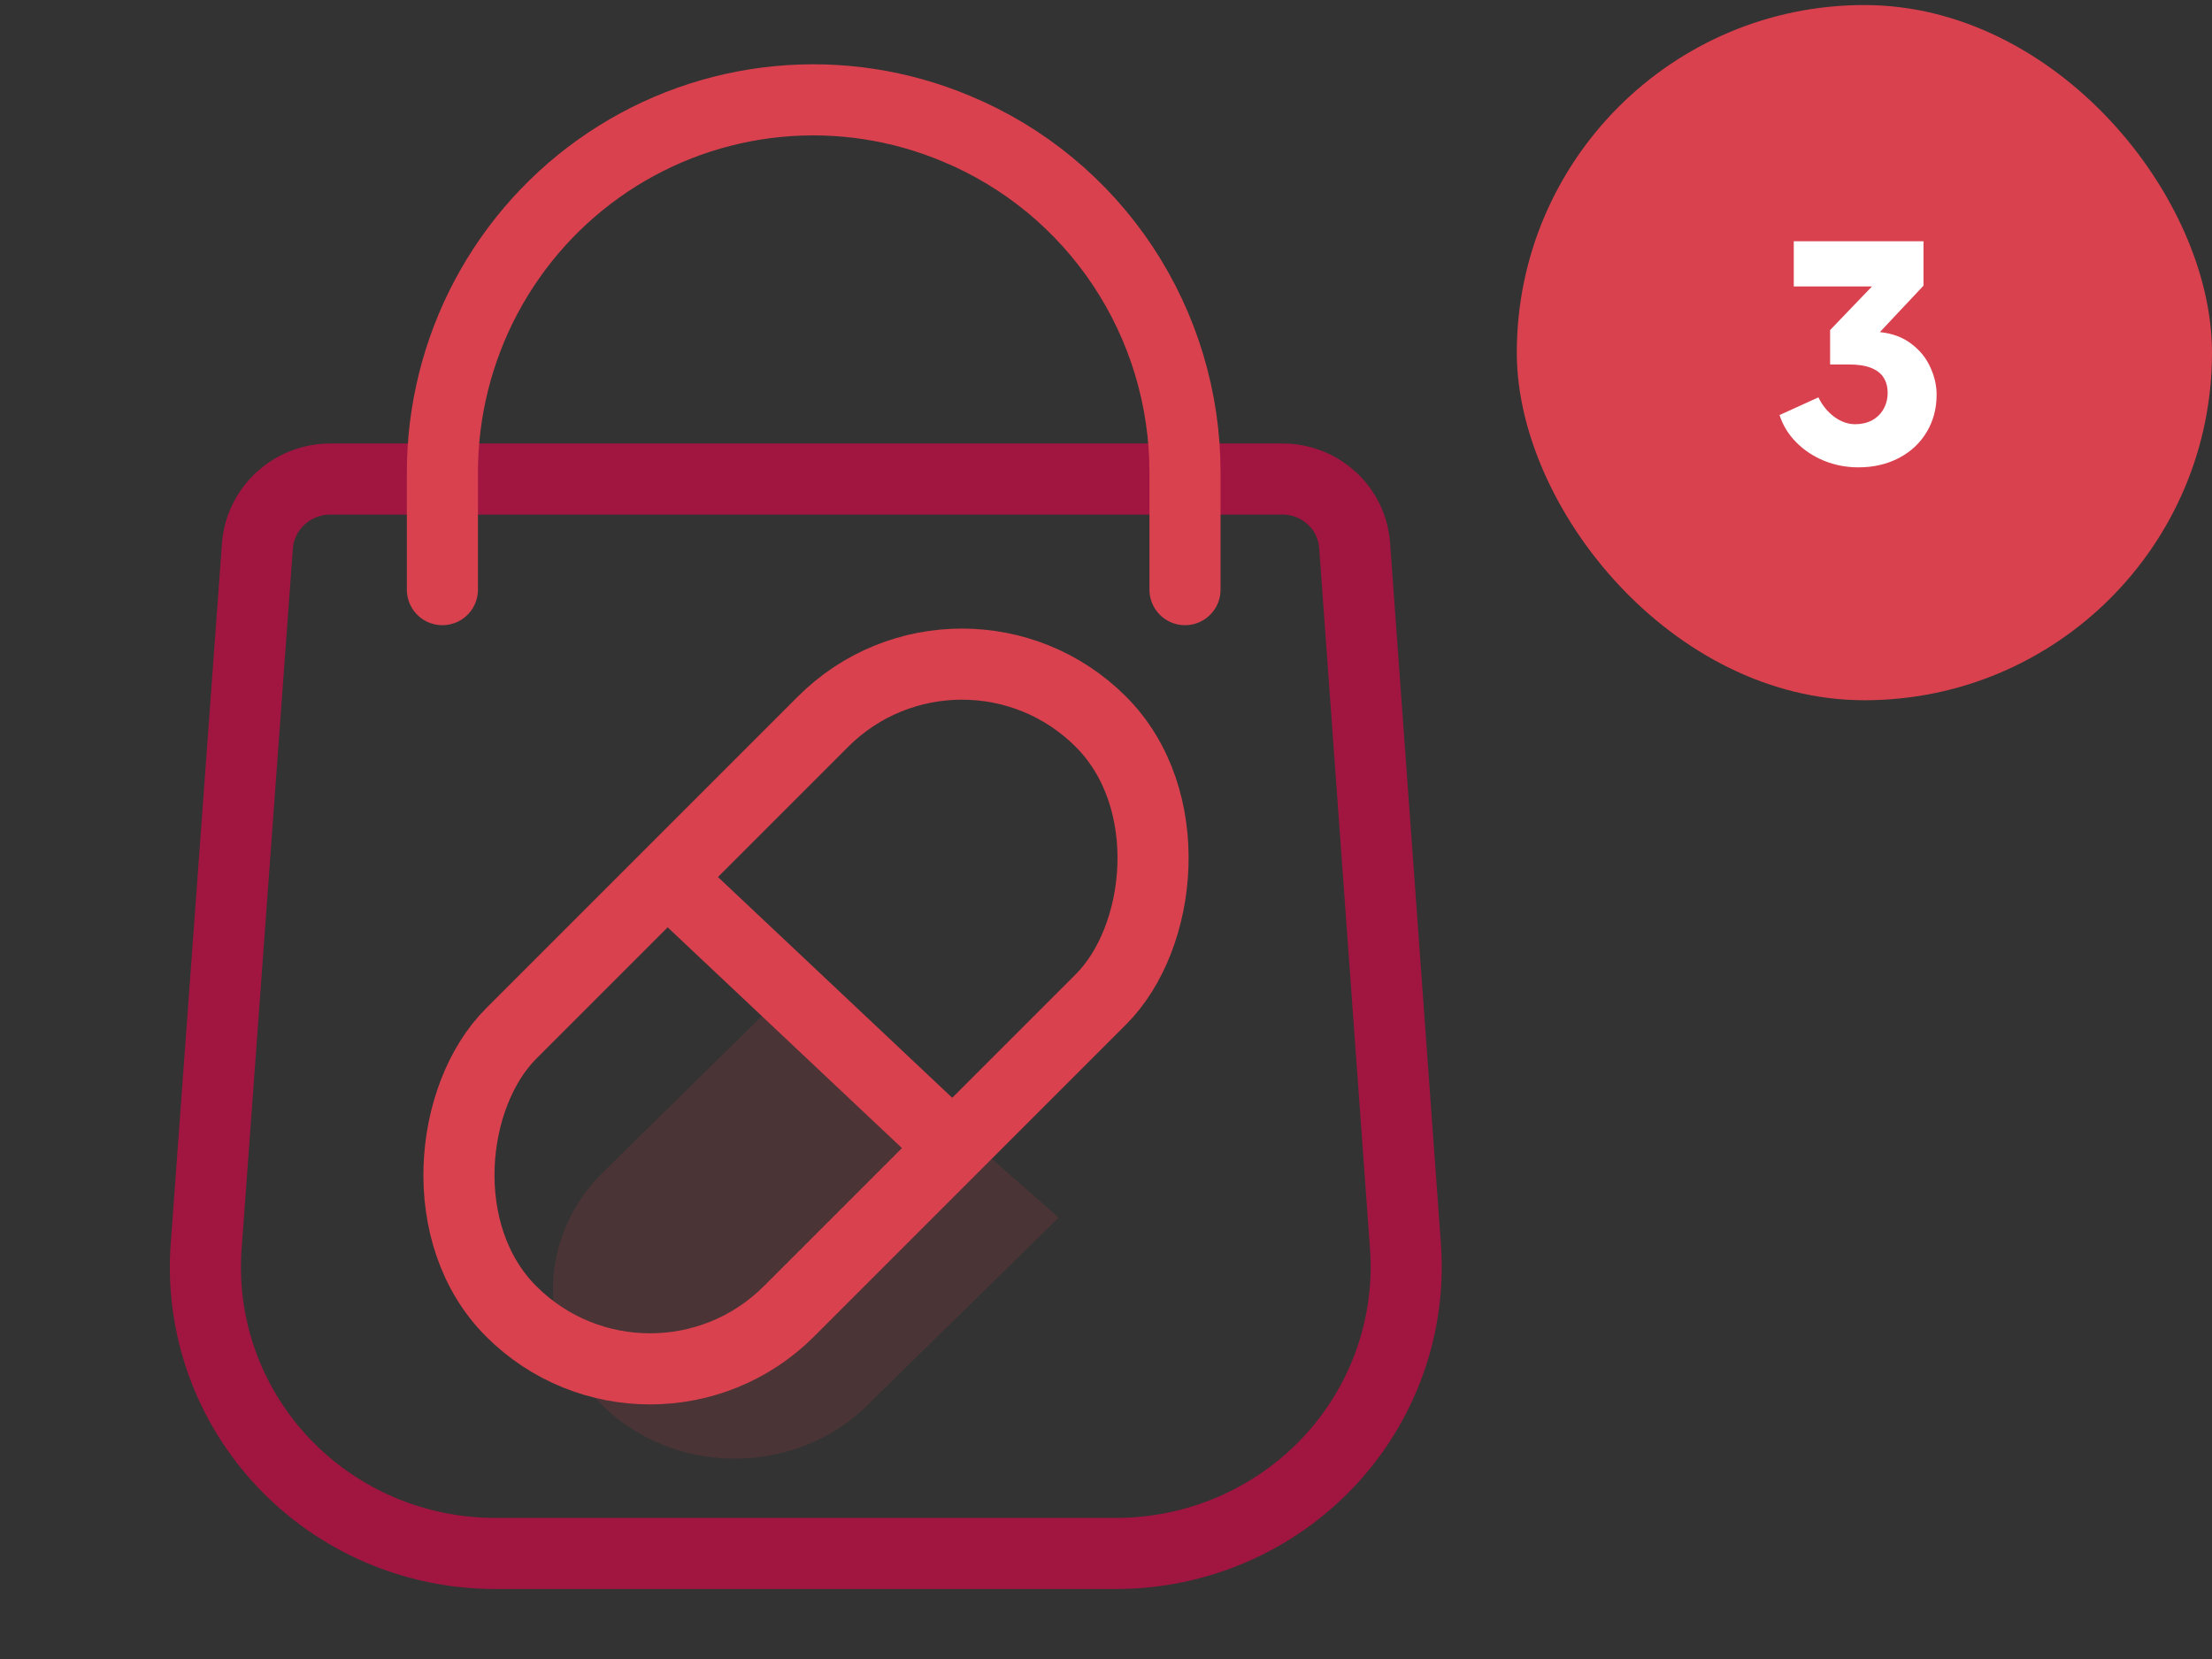 <svg width="140" height="105" viewBox="0 0 140 105" fill="none" xmlns="http://www.w3.org/2000/svg">
    <rect x="0" y="0" width="140" height="105" fill="#333333" stroke="none"/>
    <path d="M50.25 62.319L38.147 74.215C37.109 75.239 36.297 76.443 35.758 77.76C35.218 79.076 34.962 80.478 35.004 81.887C35.046 83.296 35.386 84.683 36.002 85.969C36.619 87.255 37.502 88.416 38.599 89.384C39.697 90.352 40.989 91.109 42.401 91.612C43.812 92.115 45.316 92.354 46.827 92.315C48.337 92.275 49.825 91.959 51.204 91.384C52.583 90.809 53.828 89.986 54.866 88.962L67 77.066L50.25 62.319Z"
          fill="#D9414E" fill-opacity="0.15"/>
    <path d="M85.737 34.538C85.659 33.392 85.143 32.318 84.293 31.535C83.443 30.751 82.323 30.316 81.161 30.319H20.869C19.71 30.329 18.598 30.768 17.75 31.549C16.903 32.33 16.383 33.397 16.293 34.538L13.048 78.894C12.865 81.378 13.203 83.873 14.04 86.222C14.877 88.572 16.196 90.725 17.914 92.548C19.632 94.371 21.712 95.825 24.024 96.818C26.336 97.811 28.831 98.322 31.352 98.319H70.65C73.17 98.317 75.663 97.804 77.973 96.81C80.283 95.815 82.362 94.362 84.079 92.54C85.796 90.717 87.115 88.566 87.953 86.218C88.792 83.87 89.133 81.377 88.954 78.894L85.737 34.538Z"
          stroke="#A11541" stroke-width="4.5" stroke-linecap="round" stroke-linejoin="round"/>
    <rect x="60.882" y="36.884" width="24.865" height="52.778" rx="12.432" transform="rotate(45 60.882 36.884)"
          stroke="#D9414E" stroke-width="4.5" stroke-linecap="round" stroke-linejoin="round"/>
    <path d="M42.639 55.96L60 72.319" stroke="#D9414E" stroke-width="4.5" stroke-linejoin="round"/>
    <path d="M75 37.319V29.913C75.005 25.255 73.633 20.701 71.06 16.827C68.486 12.953 64.826 9.933 60.543 8.151C56.974 6.649 53.092 6.056 49.241 6.426C45.389 6.795 41.688 8.116 38.468 10.269C35.247 12.423 32.606 15.344 30.779 18.771C28.953 22.198 27.998 26.026 28 29.913V37.319"
          stroke="#D9414E" stroke-width="4.5" stroke-linecap="round" stroke-linejoin="round"/>
    <rect x="96" y="0.319" width="44" height="44" rx="22" fill="#D9414E"/>
    <path d="M117.62 29.579C116.853 29.579 116.127 29.439 115.44 29.159C114.76 28.879 114.173 28.489 113.68 27.989C113.187 27.489 112.837 26.916 112.63 26.269L115.09 25.149C115.33 25.649 115.663 26.059 116.09 26.379C116.517 26.692 116.96 26.849 117.42 26.849C117.82 26.849 118.177 26.765 118.49 26.599C118.803 26.425 119.043 26.189 119.21 25.889C119.383 25.589 119.47 25.245 119.47 24.859C119.47 24.479 119.383 24.155 119.21 23.889C119.037 23.622 118.77 23.419 118.41 23.279C118.057 23.139 117.6 23.069 117.04 23.069H115.83V20.889L118.48 18.129H113.53V15.269H121.74V18.079L118.98 21.019C119.767 21.099 120.43 21.346 120.97 21.759C121.51 22.166 121.91 22.659 122.17 23.239C122.437 23.812 122.57 24.392 122.57 24.979C122.57 25.859 122.36 26.649 121.94 27.349C121.52 28.049 120.933 28.596 120.18 28.989C119.427 29.382 118.573 29.579 117.62 29.579Z"
          fill="white"/>
</svg>
